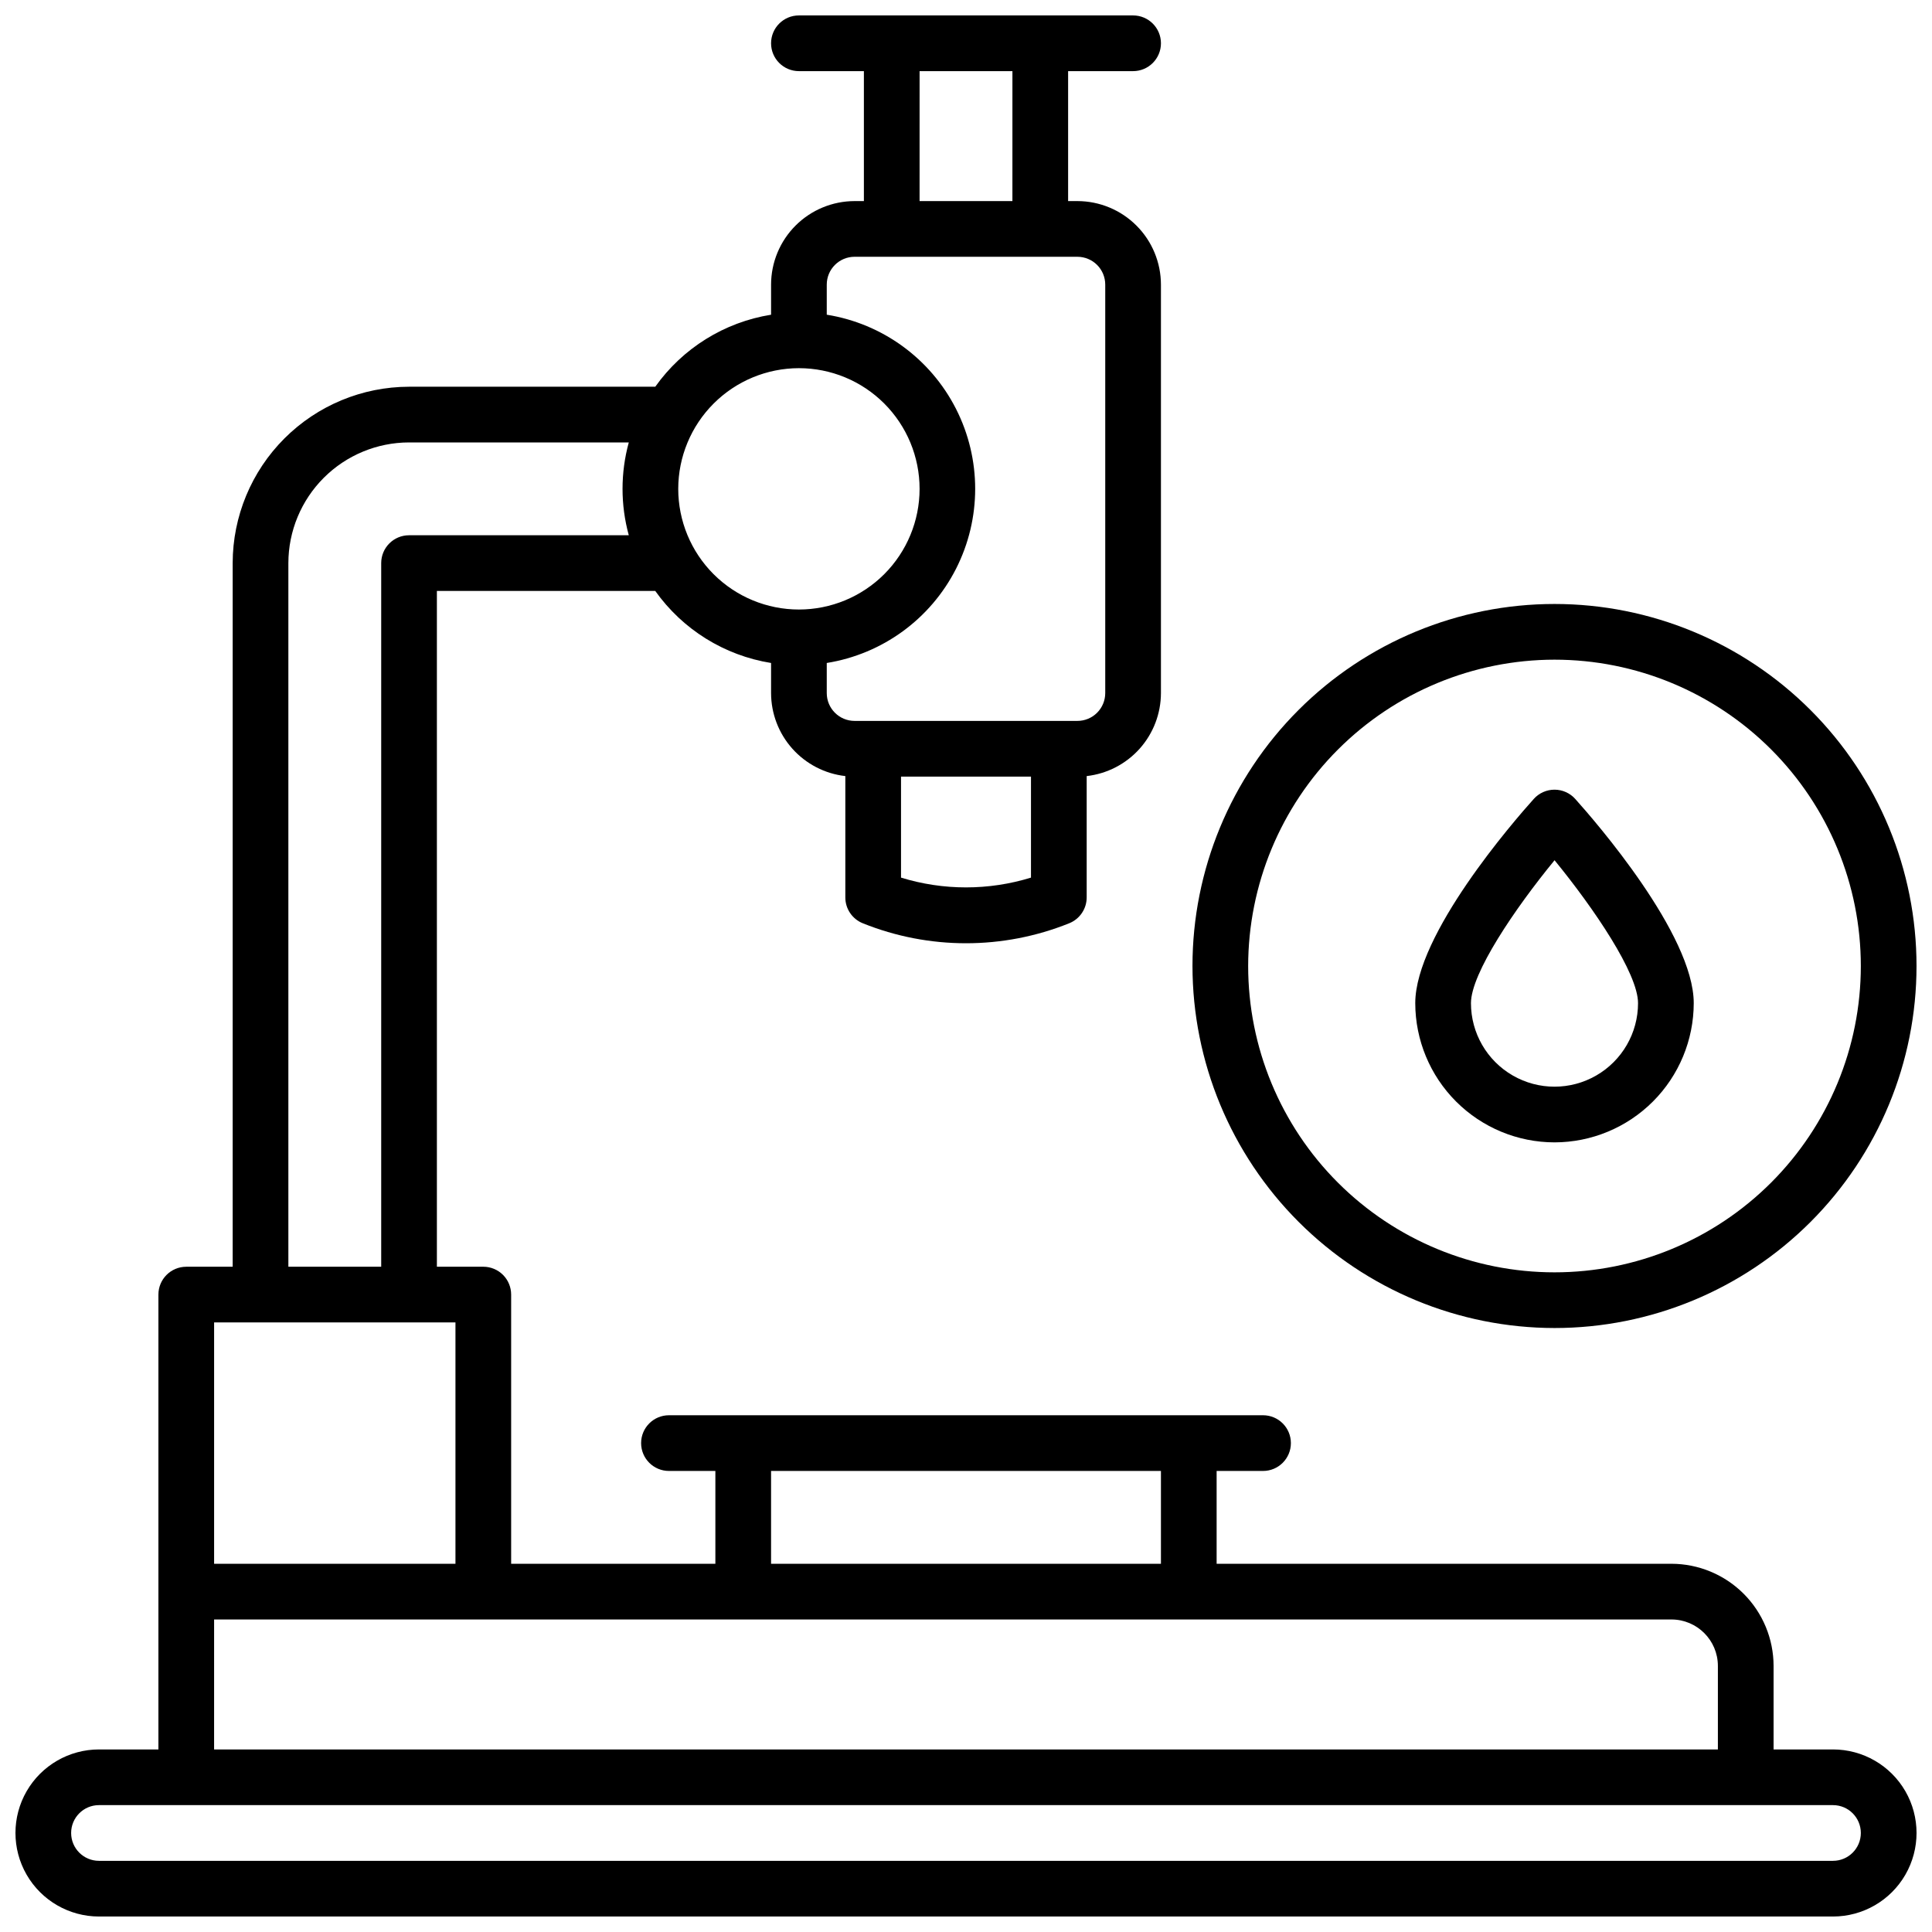 <?xml version="1.0" encoding="UTF-8"?>
<!-- Uploaded to: ICON Repo, www.svgrepo.com, Generator: ICON Repo Mixer Tools -->
<svg width="800px" height="800px" version="1.1" viewBox="144 144 512 512" xmlns="http://www.w3.org/2000/svg">
 <defs>
  <clipPath id="b">
   <path d="m460 304h191.9v192h-191.9z"/>
  </clipPath>
  <clipPath id="a">
   <path d="m148.09 148.09h503.81v503.81h-503.81z"/>
  </clipPath>
 </defs>
 <g clip-path="url(#b)">
  <path d="m555.96 495.94c25.441 0 49.848-10.105 67.84-28.098 17.992-17.992 28.098-42.395 28.098-67.84s-10.105-49.848-28.098-67.84c-17.992-17.992-42.398-28.102-67.84-28.102-25.445 0-49.848 10.109-67.844 28.102-17.992 17.992-28.098 42.395-28.098 67.84 0.027 25.434 10.145 49.82 28.133 67.809 17.984 17.984 42.371 28.102 67.809 28.129zm0-177.12c21.527 0 42.176 8.555 57.402 23.777 15.223 15.227 23.777 35.875 23.777 57.406 0 21.527-8.555 42.176-23.777 57.402-15.227 15.223-35.875 23.777-57.402 23.777-21.531 0-42.18-8.555-57.406-23.777-15.223-15.227-23.777-35.875-23.777-57.402 0.023-21.523 8.586-42.16 23.805-57.379s35.855-23.781 57.379-23.805z"/>
 </g>
 <path d="m555.96 446.74c9.781-0.012 19.16-3.902 26.078-10.82s10.809-16.297 10.82-26.078c0-18.203-26.164-48.285-31.41-54.121-1.398-1.559-3.394-2.449-5.488-2.449-2.098 0-4.094 0.891-5.492 2.449-5.246 5.836-31.41 35.914-31.41 54.121 0.012 9.781 3.902 19.16 10.82 26.078 6.918 6.918 16.297 10.809 26.082 10.82zm0-74.785c10.527 12.871 22.137 30.012 22.137 37.887 0 7.91-4.219 15.219-11.07 19.172-6.848 3.957-15.289 3.957-22.137 0-6.852-3.953-11.07-11.262-11.07-19.172 0-7.875 11.609-25.016 22.141-37.855z"/>
 <g clip-path="url(#a)">
  <path d="m629.76 607.62h-15.742v-22.141c-0.012-7.176-2.863-14.051-7.938-19.125-5.074-5.07-11.949-7.926-19.121-7.938h-120.54v-24.598h12.301c4.074 0 7.379-3.305 7.379-7.383 0-4.074-3.305-7.379-7.379-7.379h-157.44c-4.074 0-7.379 3.305-7.379 7.379 0 4.078 3.305 7.383 7.379 7.383h12.301v24.602h-54.121v-71.344c0-1.957-0.777-3.832-2.16-5.219-1.383-1.383-3.262-2.16-5.219-2.16h-12.301v-179.09h57.871c7.258 10.223 18.312 17.098 30.691 19.09v7.973c0.008 5.441 2.016 10.691 5.648 14.75 3.629 4.055 8.621 6.637 14.031 7.25v32.117c-0.02 3.031 1.82 5.766 4.633 6.891 17.547 7.059 37.145 7.059 54.691 0 2.812-1.125 4.652-3.859 4.637-6.891v-32.117c5.406-0.613 10.402-3.195 14.031-7.25 3.629-4.059 5.637-9.309 5.648-14.75v-108.24c-0.008-5.871-2.34-11.5-6.492-15.648-4.152-4.152-9.777-6.484-15.648-6.492h-2.461v-34.438h17.219c4.078 0 7.383-3.305 7.383-7.383 0-4.074-3.305-7.379-7.383-7.379h-88.559c-4.078 0-7.379 3.305-7.379 7.379 0 4.078 3.301 7.383 7.379 7.383h17.219v34.438h-2.461c-5.867 0.008-11.496 2.34-15.648 6.492-4.148 4.148-6.484 9.777-6.488 15.648v7.973c-12.379 1.988-23.434 8.867-30.691 19.086h-65.25c-12.391 0.016-24.27 4.945-33.035 13.711-8.762 8.762-13.691 20.641-13.707 33.031v186.47h-12.297c-4.078 0-7.383 3.305-7.383 7.379v120.54h-15.742c-7.91 0-15.219 4.219-19.176 11.066-3.953 6.852-3.953 15.293 0 22.141 3.957 6.852 11.266 11.07 19.176 11.07h459.53-0.004c7.91 0 15.219-4.219 19.176-11.07 3.953-6.848 3.953-15.289 0-22.141-3.957-6.848-11.266-11.066-19.176-11.066zm-246.98-231.04v-26.77h34.441v26.766c-11.219 3.457-23.219 3.457-34.441 0zm4.922-213.73h24.602l-0.004 34.438h-24.602zm-17.223 49.199h59.043c1.957 0 3.832 0.777 5.219 2.16 1.383 1.383 2.16 3.262 2.16 5.219v108.24c0 1.957-0.777 3.832-2.16 5.219-1.387 1.383-3.262 2.16-5.219 2.16h-59.043c-4.074 0-7.379-3.305-7.379-7.379v-7.973c14.75-2.367 27.48-11.641 34.254-24.957 6.773-13.316 6.773-29.066 0-42.383-6.773-13.316-19.504-22.594-34.254-24.957v-7.973c0-4.074 3.305-7.379 7.379-7.379zm-14.758 29.52c8.48 0 16.617 3.367 22.613 9.367 5.996 5.996 9.367 14.133 9.367 22.613 0 8.48-3.371 16.617-9.367 22.613-5.996 5.996-14.133 9.367-22.613 9.367s-16.617-3.371-22.613-9.367c-5.996-5.996-9.367-14.133-9.367-22.613 0.012-8.48 3.383-16.605 9.379-22.602 5.996-5.996 14.121-9.367 22.602-9.379zm-7.379 292.25h103.32v24.602h-103.32zm-127.92-240.59c0.012-8.48 3.383-16.605 9.379-22.602 5.996-5.996 14.121-9.367 22.602-9.379h58.234c-2.207 8.051-2.207 16.547 0 24.602h-58.234c-4.078 0-7.379 3.305-7.379 7.379v186.47h-24.602zm44.281 201.23v63.961h-63.961v-63.965zm-63.961 78.719h386.22c6.785 0.012 12.289 5.512 12.297 12.301v22.141h-398.52zm429.02 63.961h-459.53c-4.078 0-7.379-3.305-7.379-7.383 0-4.074 3.301-7.379 7.379-7.379h459.53-0.004c4.078 0 7.383 3.305 7.383 7.379 0 4.078-3.305 7.383-7.383 7.383z"/>
 </g>
</svg>